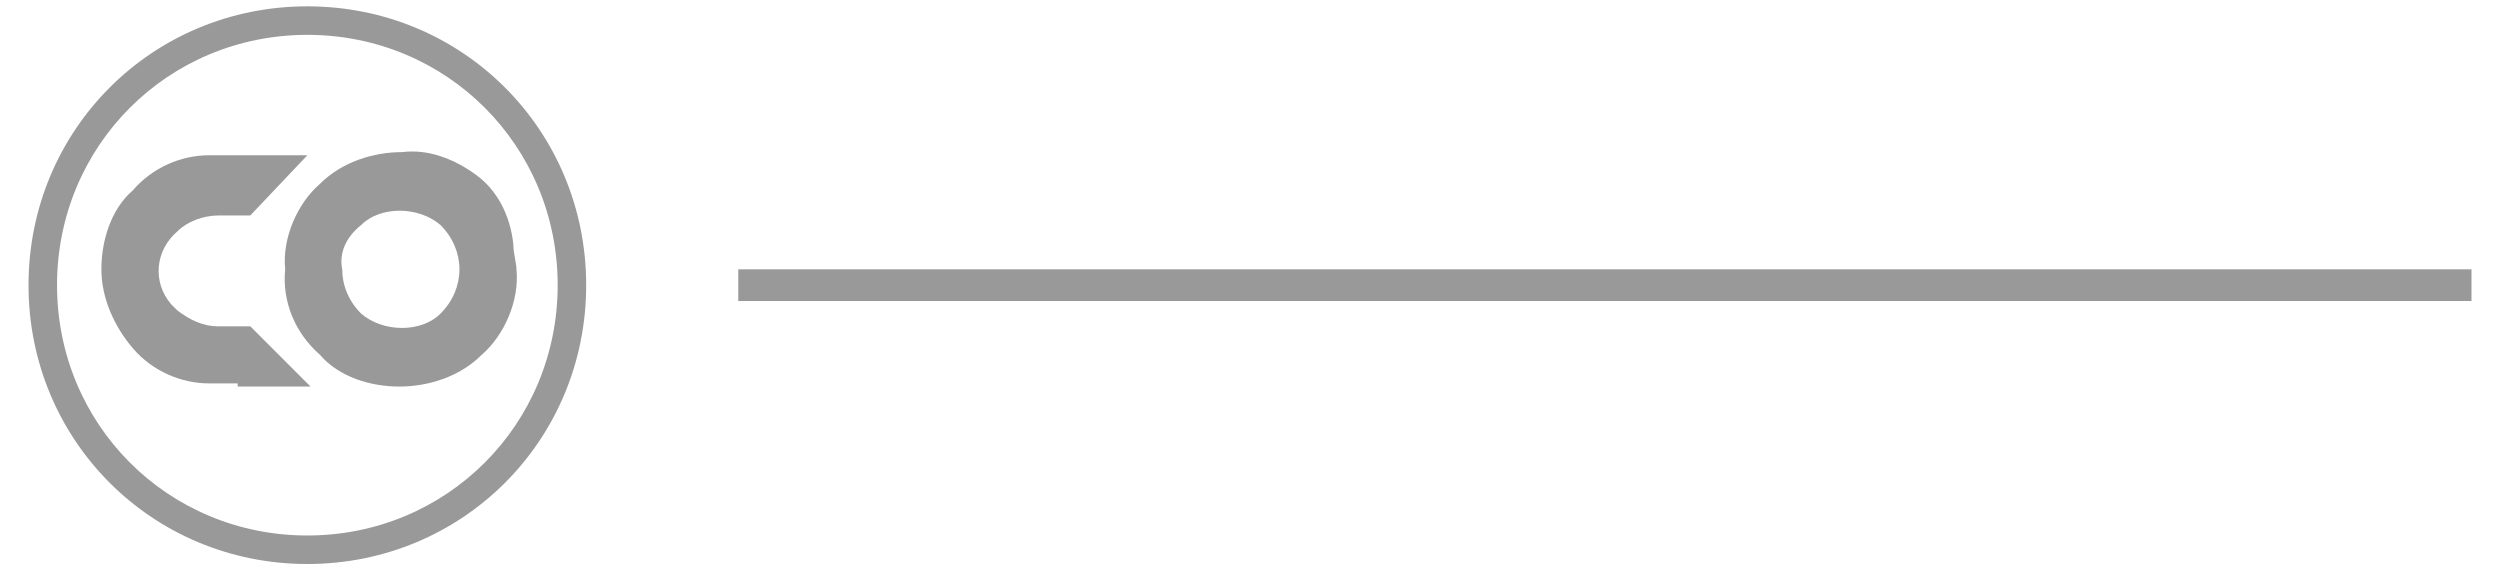 <?xml version="1.0" encoding="utf-8"?>
<!-- Generator: Adobe Illustrator 26.4.1, SVG Export Plug-In . SVG Version: 6.00 Build 0)  -->
<svg version="1.1" id="Capa_1" xmlns="http://www.w3.org/2000/svg" xmlns:xlink="http://www.w3.org/1999/xlink" x="0px" y="0px"
	 viewBox="0 0 78.9 18" style="enable-background:new 0 0 78.9 18;" xml:space="preserve">
<style type="text/css">
	.st0{fill-rule:evenodd;clip-rule:evenodd;fill:#999999;}
	.st1{fill:#999999;stroke:#999999;stroke-miterlimit:10;}
</style>
<g id="Capa_2_00000082339943037892115860000007844163349512848038_">
	<g id="Capa_1-2">
		<path class="st0" d="M9.7,0.2C4.8,0.2,0.9,4.1,0.9,9s3.9,8.8,8.8,8.8s8.8-3.9,8.8-8.8S14.6,0.2,9.7,0.2z M9.7,16.9
			c-4.4,0-7.9-3.5-7.9-7.9s3.5-7.9,7.9-7.9s7.9,3.5,7.9,7.9l0,0C17.6,13.4,14.1,16.9,9.7,16.9z"/>
		<path class="st0" d="M7.5,12.1H6.6c-0.9,0-1.8-0.4-2.4-1.1s-1-1.6-1-2.5l0,0c0-0.9,0.3-1.9,1-2.5c0.6-0.7,1.5-1.1,2.4-1.1h3.1
			L7.9,6.8h-1c-0.5,0-1,0.2-1.3,0.5C4.9,7.9,4.8,8.9,5.4,9.6c0.1,0.1,0.1,0.1,0.2,0.2c0.4,0.3,0.8,0.5,1.3,0.5h1l1.9,1.9H7.5z"/>
		<path class="st0" d="M16.3,8.5c0.1,1-0.4,2.1-1.1,2.7c-0.7,0.7-1.7,1-2.6,1s-1.9-0.3-2.5-1c-0.8-0.7-1.2-1.7-1.1-2.7
			c-0.1-1,0.4-2.1,1.1-2.7c0.7-0.7,1.7-1,2.6-1C13.5,4.7,14.3,5,15,5.5c0,0,0,0,0,0c0.7,0.5,1.1,1.3,1.2,2.2
			C16.2,8,16.3,8.3,16.3,8.5z M10.8,8.5c0,0.5,0.2,1,0.6,1.4c0.7,0.6,1.9,0.6,2.5,0c0.4-0.4,0.6-0.9,0.6-1.4c0-0.5-0.2-1-0.6-1.4
			c-0.7-0.6-1.9-0.6-2.5,0C10.9,7.5,10.7,8,10.8,8.5z"/>
		<line class="st1" x1="78" y1="9" x2="23.3" y2="9"/>
	</g>
</g>
</svg>
